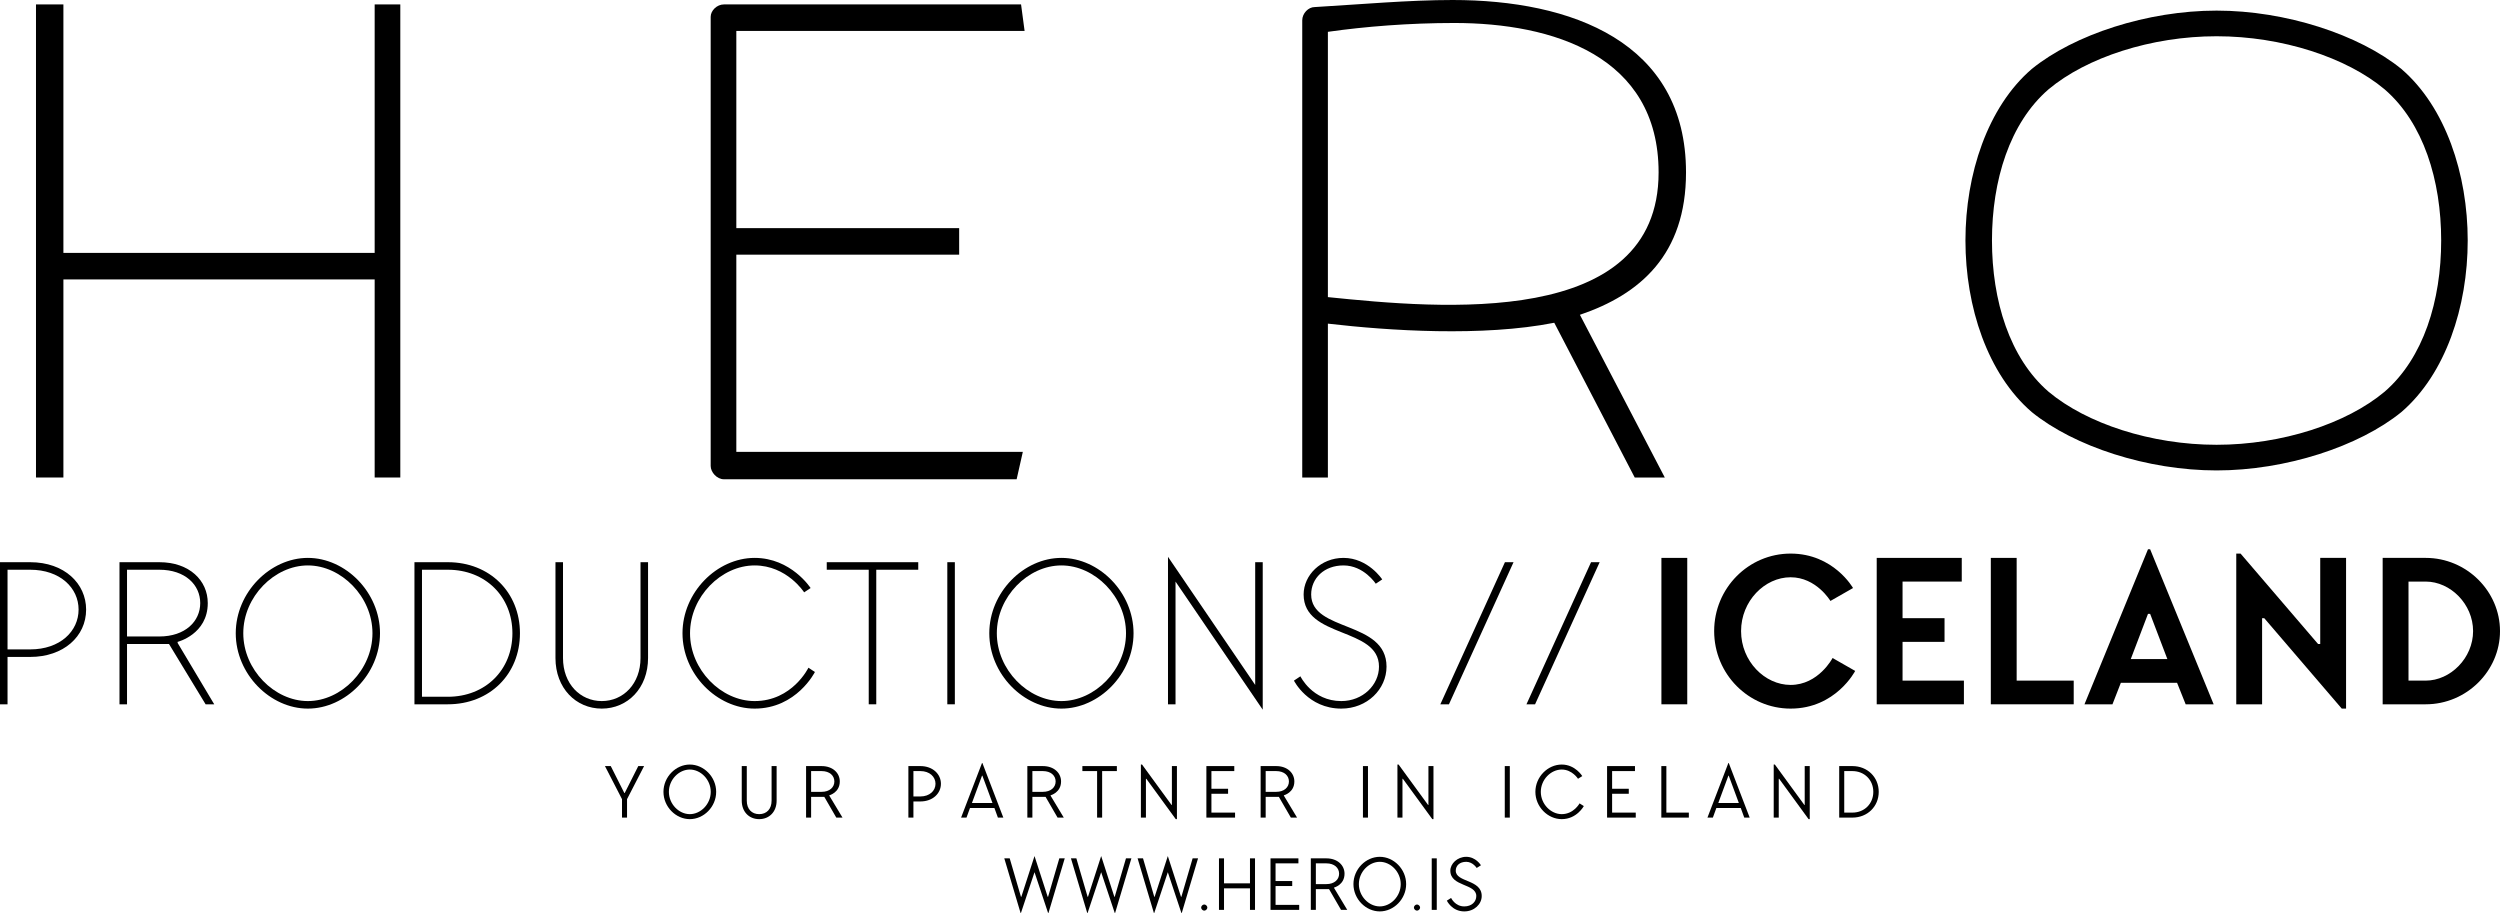 <svg xmlns="http://www.w3.org/2000/svg" xmlns:xlink="http://www.w3.org/1999/xlink" version="1.1" width="3511.86" height="1282.46" viewBox="0 0 3511.86 1282.46">
<defs>
<clipPath id="clip_0">
<path transform="matrix(1,0,0,-1,0,1282.46)" d="M0 1282.462H3511.863V0H0Z"/>
</clipPath>
</defs>
<path transform="matrix(1,0,0,-1,89.065,6.209)" d="M0 0V-349.05H437.244V0H473.268V-664.562H437.244V-386.315H0V-664.562H-38.508V0Z"/>
<g clip-path="url(#clip_0)">
<path transform="matrix(1,0,0,-1,1439.296,43.474)" d="M0 0H-404.948V-277.005H-91.921V-314.27H-404.948V-591.274H-2.484L-11.18-629.781H-422.339C-432.276-629.781-440.972-619.845-440.972-611.149V19.875C-440.972 28.569-432.276 37.265-422.339 37.265H-4.969Z"/>
<path transform="matrix(1,0,0,-1,1865.341,417.367)" d="M0 0C157.756-16.148 464.572-44.719 464.572 175.146 464.572 339.112 315.512 385.073 177.631 385.073 114.279 385.073 52.171 380.104 0 372.651ZM-36.023-253.403V388.8C-36.023 398.737-27.328 407.432-18.633 407.432 44.718 411.158 114.279 417.369 175.146 417.369 341.597 417.369 503.079 358.987 503.079 175.146 503.079 59.624 438.486 3.726 354.019-24.844L473.268-253.403H431.033L317.996-36.023C217.38-55.898 85.71-47.203 0-37.266V-253.403Z"/>
<path transform="matrix(1,0,0,-1,2877.711,550.28)" d="M0 0C53.413-44.718 144.092-74.53 236.013-74.53 327.934-74.53 418.612-44.718 472.025 0 526.681 47.202 551.524 127.944 551.524 212.412 551.524 296.879 526.681 377.62 472.025 424.823 418.612 469.541 327.934 499.354 236.013 499.354 144.092 499.354 53.413 469.541 0 424.823-54.655 377.62-79.499 296.879-79.499 212.412-79.499 127.944-54.655 47.202 0 0M495.627-28.57C436.003-77.015 332.902-110.554 236.013-110.554 139.123-110.554 36.023-77.015-23.602-28.57-85.71 24.844-116.764 119.249-116.764 212.412-116.764 305.574-85.71 399.979-23.602 453.393 36.023 501.838 139.123 535.376 236.013 535.376 332.902 535.376 436.003 501.838 495.627 453.393 557.735 399.979 588.79 305.574 588.79 212.412 588.79 119.249 557.735 24.844 495.627-28.57"/>
<path transform="matrix(1,0,0,-1,42.342,912.237)" d="M0 0C42.343 0 68.05 25.708 68.05 55.952 68.05 86.197 42.343 111.904 0 111.904H-31.757V0ZM0-10.585H-31.757V-77.123H-42.342V122.49H0C48.392 122.49 78.636 92.246 78.636 55.952 78.636 18.146 46.879-10.585 0-10.585"/>
<path transform="matrix(1,0,0,-1,223.805,894.091)" d="M0 0C36.293 0 57.465 21.172 57.465 46.879 57.465 72.587 36.293 93.758 0 93.758H-45.367V0ZM77.123-95.27H65.025L13.61-10.585H-45.367V-95.27H-55.952V104.344H0C42.342 104.344 68.05 78.636 68.05 46.879 68.05 3.025 25.708-7.561 25.708-7.561V-9.073Z"/>
<path transform="matrix(1,0,0,-1,432.488,984.823)" d="M0 0C46.879 0 90.733 43.854 90.733 95.27 90.733 146.686 46.879 190.54 0 190.54-46.879 190.54-90.733 146.686-90.733 95.27-90.733 43.854-46.879 0 0 0M0-10.586C-52.928-10.586-101.318 37.805-101.318 95.27-101.318 152.734-52.928 201.125 0 201.125 52.928 201.125 101.319 152.734 101.319 95.27 101.319 37.805 52.928-10.586 0-10.586"/>
<path transform="matrix(1,0,0,-1,719.808,889.554)" d="M0 0C0 51.416-37.806 89.221-90.733 89.221H-127.027V-89.221H-90.733C-37.806-89.221 0-51.416 0 0M-137.612-99.807V99.807H-90.733C-31.757 99.807 10.585 57.465 10.585 0 10.585-57.465-31.757-99.807-90.733-99.807Z"/>
<path transform="matrix(1,0,0,-1,790.879,924.335)" d="M0 0C0-36.293 24.196-60.488 54.44-60.488 84.685-60.488 108.881-36.293 108.881 0V134.588H119.466V0C119.466-42.342 90.733-71.074 54.44-71.074 18.147-71.074-10.585-42.342-10.585 0V134.588H0Z"/>
<path transform="matrix(1,0,0,-1,1138.688,826.04)" d="M0 0-9.073-6.049C-9.073-6.049-33.269 31.757-78.636 31.757-125.515 31.757-169.369-12.098-169.369-63.514-169.369-114.93-125.515-158.783-78.636-158.783-25.708-158.783-3.024-111.904-3.024-111.904L6.049-117.954C6.049-117.954-19.659-169.369-78.636-169.369-131.563-169.369-179.954-120.979-179.954-63.514-179.954-6.049-131.563 42.342-78.636 42.342-27.22 42.342 0 0 0 0"/>
<path transform="matrix(1,0,0,-1,1161.367,800.333)" d="M0 0V10.586H128.539V0H69.563V-189.027H58.977V0Z"/>
<path transform="matrix(1,0,0,-1,0,1282.46)" d="M1330.73 492.713H1341.315V293.1H1330.73Z"/>
<path transform="matrix(1,0,0,-1,1491.023,984.823)" d="M0 0C46.879 0 90.733 43.854 90.733 95.27 90.733 146.686 46.879 190.54 0 190.54-46.879 190.54-90.733 146.686-90.733 95.27-90.733 43.854-46.879 0 0 0M0-10.586C-52.928-10.586-101.318 37.805-101.318 95.27-101.318 152.734-52.928 201.125 0 201.125 52.928 201.125 101.319 152.734 101.319 95.27 101.319 37.805 52.928-10.586 0-10.586"/>
<path transform="matrix(1,0,0,-1,1651.315,816.967)" d="M0 0V-172.394H-10.585V34.781L111.905-145.174V27.22H122.49V-179.955Z"/>
<path transform="matrix(1,0,0,-1,1941.66,813.942)" d="M0 0-9.073-6.049C-9.073-6.049-25.708 19.659-54.44 19.659-81.66 19.659-99.807 1.512-99.807-21.171-99.807-74.099 6.049-57.465 6.049-122.49 6.049-154.247-21.171-181.467-57.465-181.467-104.344-181.467-124.002-142.149-124.002-142.149L-114.929-136.101C-114.929-136.101-98.295-170.881-57.465-170.881-27.22-170.881-4.537-148.198-4.537-122.49-4.537-66.538-110.393-83.173-110.393-21.171-110.393 6.049-86.197 30.244-54.44 30.244-19.659 30.244 0 0 0 0"/>
<path transform="matrix(1,0,0,-1,2035.41,989.36)" d="M0 0H-12.098L78.636 199.613H90.733Z"/>
<path transform="matrix(1,0,0,-1,2156.385,989.36)" d="M0 0H-12.098L78.636 199.613H90.733Z"/>
<path transform="matrix(1,0,0,-1,0,1282.46)" d="M2333.86 498.762H2370.153V293.1H2333.86Z"/>
<path transform="matrix(1,0,0,-1,2603.033,826.04)" d="M0 0-31.757-18.146C-31.757-18.146-51.416 15.122-87.709 15.122-124.003 15.122-157.271-18.146-157.271-60.489-157.271-102.831-124.003-136.101-87.709-136.101-48.392-136.101-28.732-98.295-28.732-98.295L3.024-116.441C3.024-116.441-24.196-169.369-87.709-169.369-146.686-169.369-195.077-120.979-195.077-60.489-195.077 0-146.686 48.391-87.709 48.391-27.221 48.391 0 0 0 0"/>
<path transform="matrix(1,0,0,-1,2636.298,783.698)" d="M0 0H119.466V-33.269H36.293V-84.685H95.27V-117.953H36.293V-172.394H122.49V-205.662H0Z"/>
<path transform="matrix(1,0,0,-1,2913.031,956.092)" d="M0 0V-33.269H-116.44V172.394H-80.147V0Z"/>
<path transform="matrix(1,0,0,-1,2993.178,925.847)" d="M0 0H51.416L27.221 63.513H24.195ZM116.441-63.514H77.124L65.025-33.27H-13.912L-25.708-63.514H-65.025L24.195 154.246H27.221Z"/>
<path transform="matrix(1,0,0,-1,3259.327,904.676)" d="M0 0V120.978H36.293V-90.733H30.244L-78.636 36.293H-81.66V-84.685H-117.953V127.026H-111.904L-3.024 0Z"/>
<path transform="matrix(1,0,0,-1,3383.324,816.967)" d="M0 0V-139.125H24.195C58.977-139.125 90.733-107.368 90.733-69.563 90.733-31.757 58.977 0 24.195 0ZM24.195 33.269C81.66 33.269 128.539-13.61 128.539-69.563 128.539-125.515 81.66-172.394 24.195-172.394H-36.293V33.269Z"/>
<path transform="matrix(1,0,0,-1,849.802,1076.151)" d="M0 0H8.165L27.218-37.806H27.762L46.814 0H54.979L31.028-46.447V-72.371H23.951V-46.447Z"/>
<path transform="matrix(1,0,0,-1,969.018,1081.012)" d="M0 0C-15.242 0-29.396-14.042-29.396-31.325-29.396-48.607-15.242-62.65 0-62.65 15.242-62.65 29.396-48.607 29.396-31.325 29.396-14.042 15.242 0 0 0M0 7.021C19.597 7.021 37.017-10.262 37.017-31.325 37.017-52.389 19.597-69.671 0-69.671-19.597-69.671-37.017-52.389-37.017-31.325-37.017-10.262-19.597 7.021 0 7.021"/>
<path transform="matrix(1,0,0,-1,1083.88,1076.151)" d="M0 0H7.076V-48.607C7.076-64.27-3.267-74.531-17.42-74.531-31.573-74.531-41.916-64.27-41.916-48.607V0H-34.839V-48.607C-34.839-60.489-27.763-67.511-17.42-67.511-7.077-67.511 0-60.489 0-48.607Z"/>
<path transform="matrix(1,0,0,-1,1154.103,1112.337)" d="M0 0C11.432 0 17.964 6.481 17.964 14.582 17.964 22.684 11.432 29.165 0 29.165H-14.697V0ZM29.396-36.186H20.686L3.811-7.021H-14.697V-36.186H-21.774V36.186H0C15.787 36.186 25.585 26.464 25.585 14.582 25.585-1.08 10.888-4.86 10.888-4.86V-5.4Z"/>
<path transform="matrix(1,0,0,-1,1292.917,1118.817)" d="M0 0C13.064 0 21.229 8.101 21.229 17.822 21.229 27.544 13.064 35.646 0 35.646H-9.799V0ZM0-7.021H-9.799V-29.705H-16.876V42.666H0C17.419 42.666 28.851 31.324 28.851 17.822 28.851 4.32 17.419-7.021 0-7.021"/>
<path transform="matrix(1,0,0,-1,1365.317,1127.999)" d="M0 0H28.852L14.698 38.346H14.153ZM44.094-20.523H36.473L31.573-7.021H-2.722L-7.621-20.523H-15.241L14.153 56.169H14.698Z"/>
<path transform="matrix(1,0,0,-1,1464.937,1112.337)" d="M0 0C11.432 0 17.964 6.481 17.964 14.582 17.964 22.684 11.432 29.165 0 29.165H-14.697V0ZM29.396-36.186H20.686L3.811-7.021H-14.697V-36.186H-21.774V36.186H0C15.787 36.186 25.585 26.464 25.585 14.582 25.585-1.08 10.888-4.86 10.888-4.86V-5.4Z"/>
<path transform="matrix(1,0,0,-1,1548.225,1083.172)" d="M0 0V-65.351H-7.076V0H-27.762V7.021H20.686V0Z"/>
<path transform="matrix(1,0,0,-1,1651.653,1150.683)" d="M0 0-41.371 56.709H-41.915V2.16H-48.992V76.691H-47.358L-5.987 19.983H-5.443V74.531H1.634V0Z"/>
<path transform="matrix(1,0,0,-1,1694.659,1076.151)" d="M0 0H39.194V-7.021H7.077V-31.864H30.484V-38.886H7.077V-65.35H40.283V-72.371H0Z"/>
<path transform="matrix(1,0,0,-1,1792.645,1112.337)" d="M0 0C11.432 0 17.964 6.481 17.964 14.582 17.964 22.684 11.432 29.165 0 29.165H-14.697V0ZM29.396-36.186H20.686L3.811-7.021H-14.697V-36.186H-21.774V36.186H0C15.787 36.186 25.585 26.464 25.585 14.582 25.585-1.08 10.888-4.86 10.888-4.86V-5.4Z"/>
<path transform="matrix(1,0,0,-1,0,1282.46)" d="M1914.582 206.309H1921.659V133.938H1914.582Z"/>
<path transform="matrix(1,0,0,-1,2012.023,1150.683)" d="M0 0-41.371 56.709H-41.915V2.16H-48.992V76.691H-47.358L-5.987 19.983H-5.443V74.531H1.634V0Z"/>
<path transform="matrix(1,0,0,-1,0,1282.46)" d="M2113.819 206.309H2120.896V133.938H2113.819Z"/>
<path transform="matrix(1,0,0,-1,2222.691,1090.193)" d="M0 0-5.987-3.78C-5.987-3.78-14.153 9.182-28.851 9.182-44.093 9.182-58.246-4.86-58.246-22.144-58.246-39.426-44.093-53.469-28.851-53.469-11.976-53.469-3.811-38.346-3.811-38.346L2.178-42.127C2.178-42.127-7.621-60.489-28.851-60.489-48.447-60.489-65.867-43.207-65.867-22.144-65.867-1.08-48.447 16.202-28.851 16.202-9.798 16.202 0 0 0 0"/>
<path transform="matrix(1,0,0,-1,2257.532,1076.151)" d="M0 0H39.194V-7.021H7.077V-31.864H30.484V-38.886H7.077V-65.35H40.283V-72.371H0Z"/>
<path transform="matrix(1,0,0,-1,2372.393,1141.501)" d="M0 0V-7.021H-38.649V65.35H-31.572V0Z"/>
<path transform="matrix(1,0,0,-1,2413.765,1127.999)" d="M0 0H28.852L14.698 38.346H14.153ZM44.094-20.523H36.473L31.573-7.021H-2.722L-7.621-20.523H-15.241L14.153 56.169H14.698Z"/>
<path transform="matrix(1,0,0,-1,2540.602,1150.683)" d="M0 0-41.371 56.709H-41.915V2.16H-48.992V76.691H-47.358L-5.987 19.983H-5.443V74.531H1.634V0Z"/>
<path transform="matrix(1,0,0,-1,2590.685,1083.172)" d="M0 0V-58.329H11.432C28.307-58.329 40.827-45.907 40.827-29.165 40.827-12.422 28.307 0 11.432 0ZM11.432 7.021C32.661 7.021 48.447-8.642 48.447-29.165 48.447-49.688 32.661-65.351 11.432-65.351H-7.077V7.021Z"/>
<path transform="matrix(1,0,0,-1,1472.28,1259.776)" d="M0 0 15.786 54.008H23.407L.544-22.684H0L-19.053 34.565-38.104-22.684H-38.649L-61.513 54.008H-53.892L-38.104 0H-37.561L-19.053 57.249-.544 0Z"/>
<path transform="matrix(1,0,0,-1,1565.912,1259.776)" d="M0 0 15.786 54.008H23.407L.544-22.684H0L-19.053 34.565-38.104-22.684H-38.649L-61.513 54.008H-53.892L-38.104 0H-37.561L-19.053 57.249-.544 0Z"/>
<path transform="matrix(1,0,0,-1,1659.543,1259.776)" d="M0 0 15.786 54.008H23.407L.544-22.684H0L-19.053 34.565-38.104-22.684H-38.649L-61.513 54.008H-53.892L-38.104 0H-37.561L-19.053 57.249-.544 0Z"/>
<path transform="matrix(1,0,0,-1,1691.664,1270.578)" d="M0 0C2.177 0 4.354-2.161 4.354-4.321 4.354-6.481 2.177-8.642 0-8.642-2.178-8.642-4.355-6.481-4.355-4.321-4.355-2.161-2.178 0 0 0"/>
<path transform="matrix(1,0,0,-1,1755.898,1247.895)" d="M0 0H-36.472V-30.245H-43.549V42.126H-36.472V7.021H0V42.126H7.077V-30.245H0Z"/>
<path transform="matrix(1,0,0,-1,1784.75,1205.769)" d="M0 0H39.194V-7.021H7.077V-31.864H30.484V-38.886H7.077V-65.35H40.283V-72.371H0Z"/>
<path transform="matrix(1,0,0,-1,1863.139,1241.954)" d="M0 0C11.432 0 17.964 6.481 17.964 14.582 17.964 22.684 11.432 29.165 0 29.165H-14.697V0ZM29.396-36.186H20.686L3.811-7.021H-14.697V-36.186H-21.774V36.186H0C15.787 36.186 25.585 26.464 25.585 14.582 25.585-1.08 10.888-4.86 10.888-4.86V-5.4Z"/>
<path transform="matrix(1,0,0,-1,1938.262,1210.629)" d="M0 0C-15.242 0-29.396-14.042-29.396-31.325-29.396-48.607-15.242-62.65 0-62.65 15.242-62.65 29.396-48.607 29.396-31.325 29.396-14.042 15.242 0 0 0M0 7.021C19.597 7.021 37.017-10.262 37.017-31.325 37.017-52.389 19.597-69.671 0-69.671-19.597-69.671-37.017-52.389-37.017-31.325-37.017-10.262-19.597 7.021 0 7.021"/>
<path transform="matrix(1,0,0,-1,1990.523,1270.578)" d="M0 0C2.177 0 4.354-2.161 4.354-4.321 4.354-6.481 2.177-8.642 0-8.642-2.178-8.642-4.355-6.481-4.355-4.321-4.355-2.161-2.178 0 0 0"/>
<path transform="matrix(1,0,0,-1,0,1282.46)" d="M2011.208 76.691H2018.285V4.32H2011.208Z"/>
<path transform="matrix(1,0,0,-1,2080.343,1215.49)" d="M0 0-5.988-3.78C-5.988-3.78-11.432 4.861-20.686 4.861-29.94 4.861-35.384-.54-35.384-7.561-35.384-24.304 1.088-19.442 1.088-43.206 1.088-54.548-9.255-64.81-23.407-64.81-40.827-64.81-47.903-49.688-47.903-49.688L-41.916-45.907C-41.916-45.907-36.473-57.789-23.407-57.789-13.064-57.789-6.532-51.308-6.532-43.206-6.532-25.384-43.005-30.244-43.005-7.561-43.005 2.161-33.206 11.882-20.686 11.882-7.077 11.882 0 0 0 0"/>
</g>
</svg>
